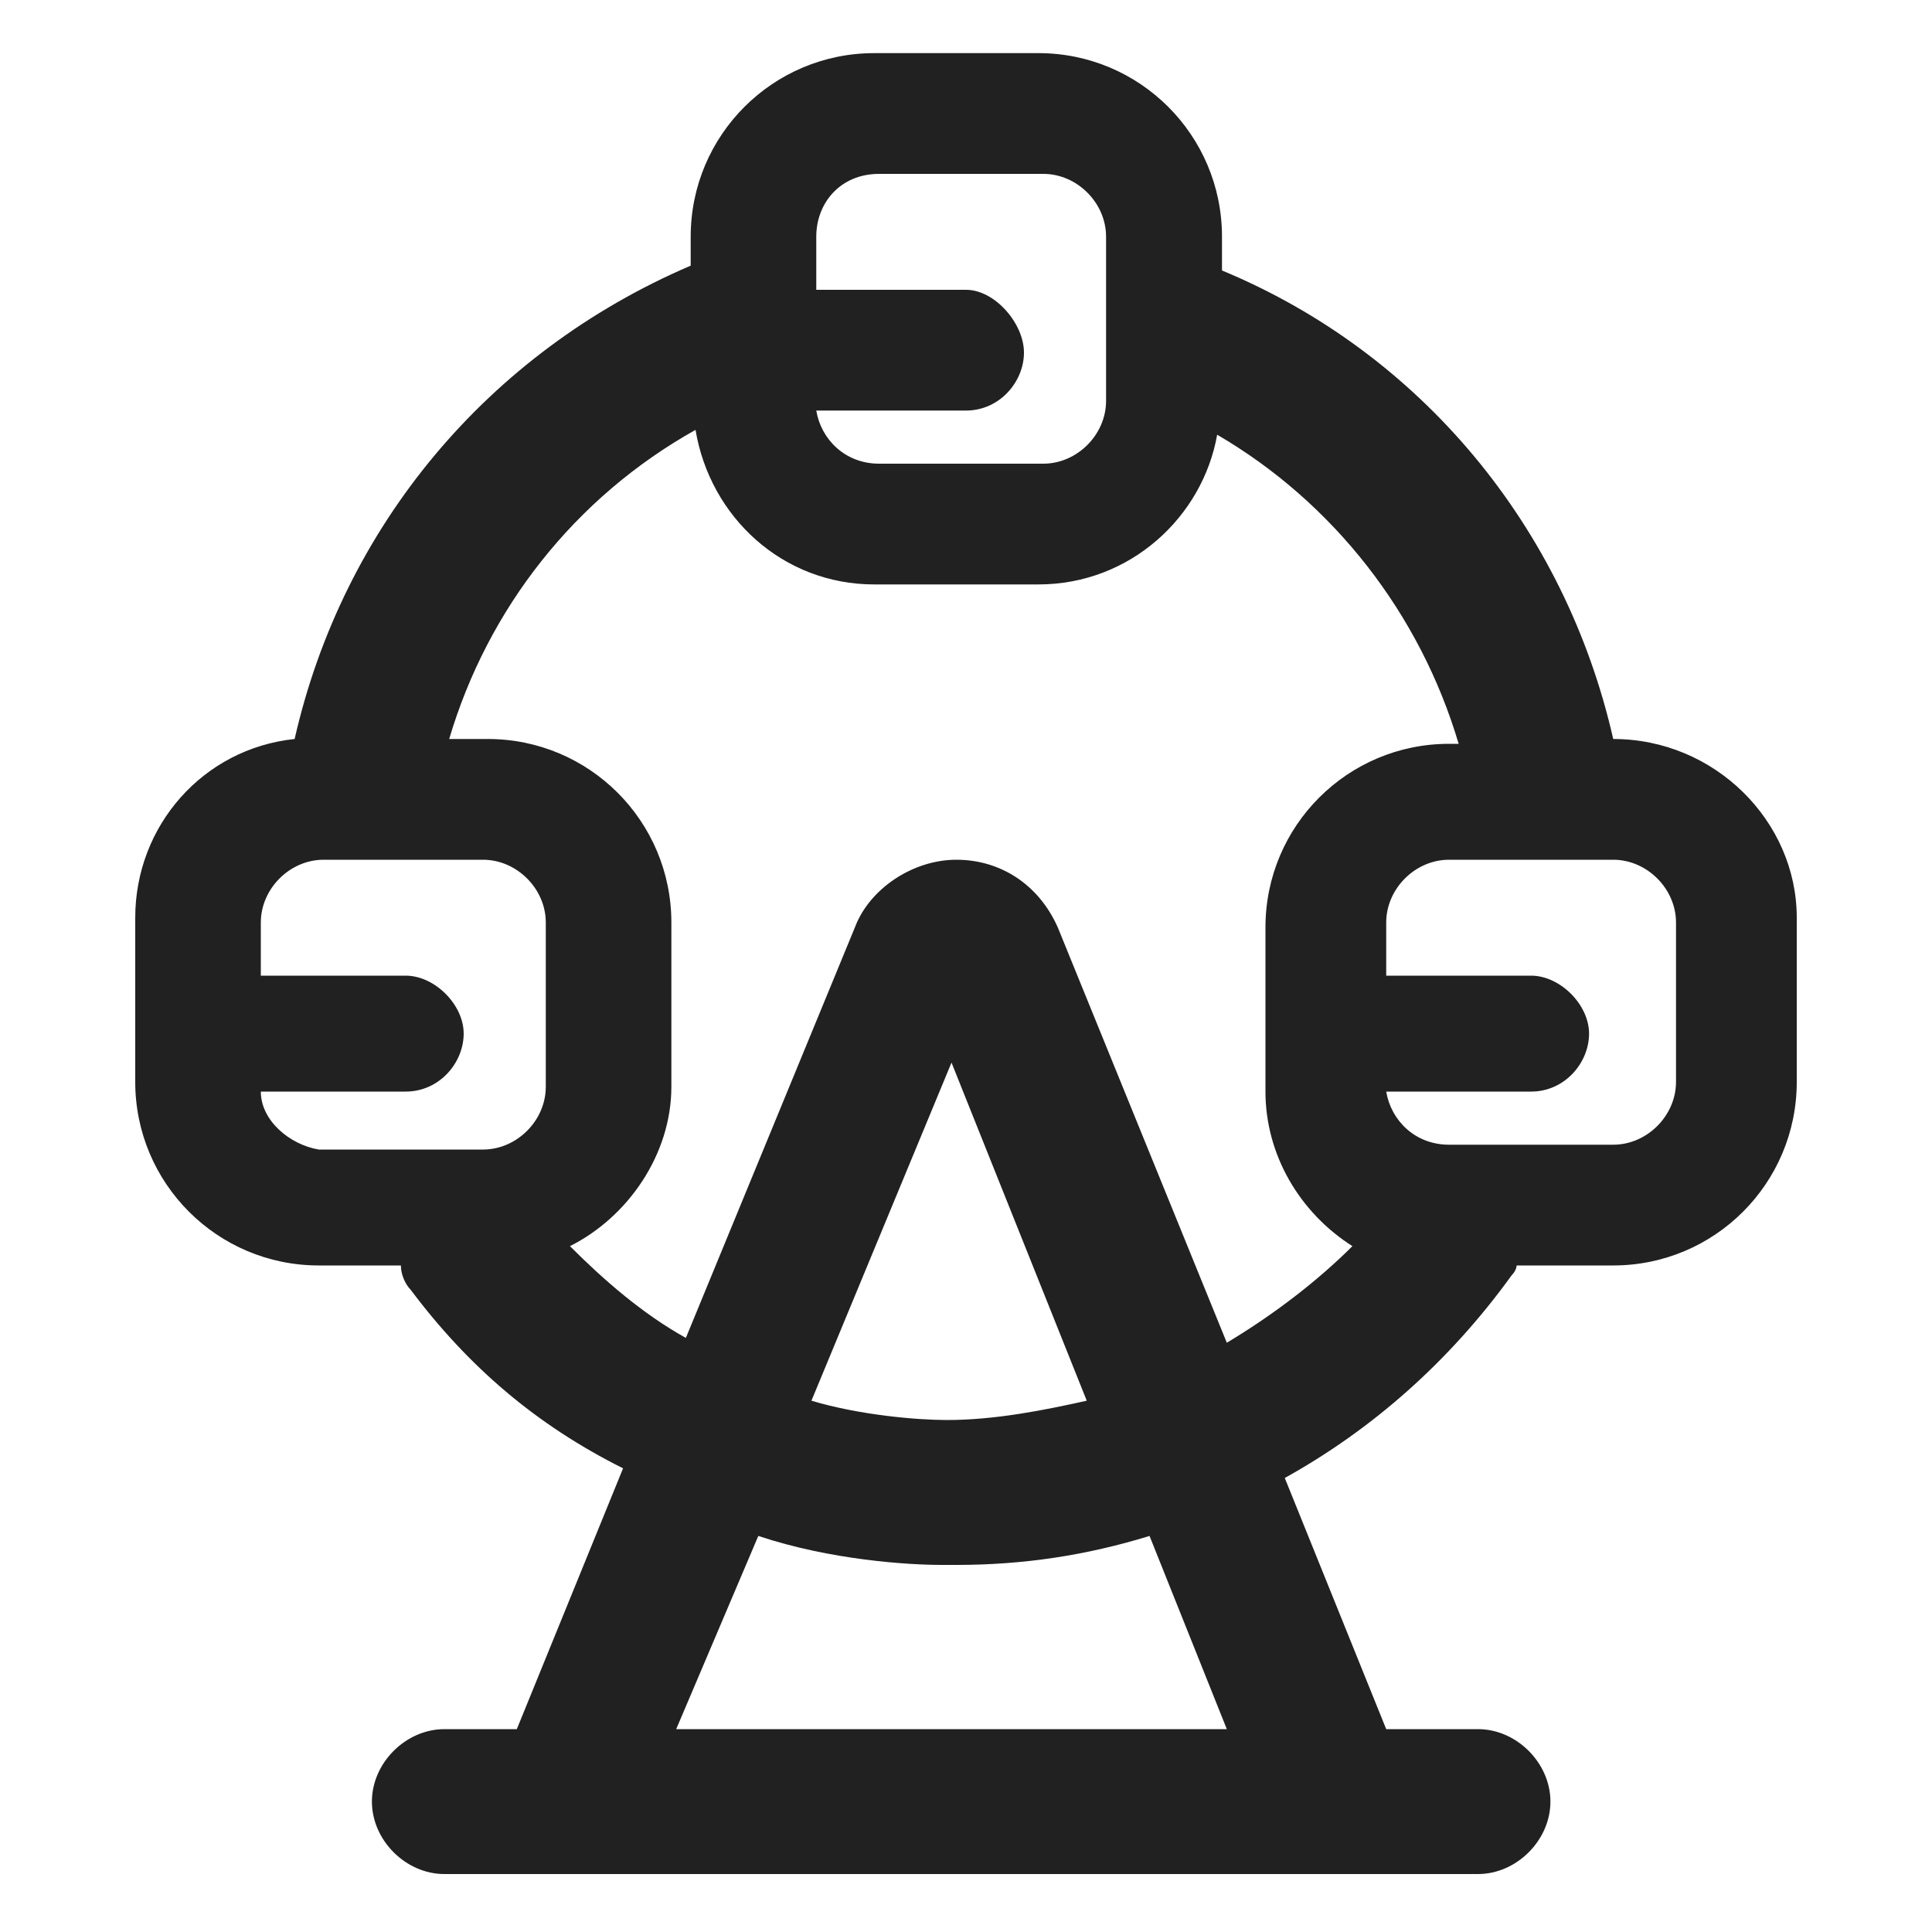 <?xml version="1.0" encoding="utf-8"?>
<!-- Generator: Adobe Illustrator 27.0.0, SVG Export Plug-In . SVG Version: 6.00 Build 0)  -->
<svg version="1.1" id="Layer_1" xmlns="http://www.w3.org/2000/svg" xmlns:xlink="http://www.w3.org/1999/xlink" x="0px" y="0px"
	 viewBox="0 0 40 40" style="enable-background:new 0 0 40 40;" xml:space="preserve">
<style type="text/css">
	.st0{fill:#212121;}
</style>
<path class="st0" d="M33.4,15.3c-1-4.4-4-8-8.1-9.7V4.9c0-2.1-1.7-3.8-3.8-3.8h-3.4c-2.1,0-3.8,1.7-3.8,3.8v0.6c0,0,0,0,0,0
	c-4.2,1.8-7.2,5.4-8.2,9.8c-1.9,0.2-3.3,1.8-3.3,3.7v3.4c0,2.1,1.7,3.8,3.8,3.8h1.7c0,0.2,0.1,0.4,0.2,0.5c1.2,1.6,2.6,2.8,4.4,3.7
	l-2.2,5.4H9.2c-0.8,0-1.5,0.7-1.5,1.5c0,0.8,0.7,1.5,1.5,1.5h21.4c0.8,0,1.5-0.7,1.5-1.5c0-0.8-0.7-1.5-1.5-1.5h-1.9l-2.1-5.2
	c1.8-1,3.4-2.4,4.7-4.2c0.1-0.1,0.1-0.2,0.1-0.2h2c2.1,0,3.8-1.7,3.8-3.8v-3.4C37.2,17,35.5,15.3,33.4,15.3z M18.2,3.6h3.4
	c0.7,0,1.3,0.6,1.3,1.3v3.4c0,0.7-0.6,1.3-1.3,1.3h-3.4c-0.7,0-1.2-0.5-1.3-1.1c0,0,0.1,0,0.1,0H20c0.7,0,1.2-0.6,1.2-1.2
	S20.6,6,20,6H17c-0.1,0-0.1,0-0.1,0V4.9C16.9,4.2,17.4,3.6,18.2,3.6z M5.4,22.6c0,0,0.1,0,0.1,0h2.9c0.7,0,1.2-0.6,1.2-1.2
	s-0.6-1.2-1.2-1.2H5.5c-0.1,0-0.1,0-0.1,0v-1.1c0-0.7,0.6-1.3,1.3-1.3H10c0.7,0,1.3,0.6,1.3,1.3v3.4c0,0.7-0.6,1.3-1.3,1.3H6.6
	C6,23.7,5.4,23.2,5.4,22.6z M25.4,35.8H14l1.7-4c1.5,0.5,3.1,0.6,3.8,0.6c0.2,0,0.3,0,0.3,0c1.4,0,2.7-0.2,4-0.6L25.4,35.8z
	 M16.8,29l2.9-7l2.8,7c-0.9,0.2-1.9,0.4-2.9,0.4C19,29.4,17.8,29.3,16.8,29z M25.4,27.8l-3.5-8.6c-0.4-0.9-1.2-1.4-2.1-1.4
	c0,0,0,0,0,0c-0.9,0-1.8,0.6-2.1,1.4l-3.5,8.5c-0.9-0.5-1.7-1.2-2.4-1.9c1.2-0.6,2.1-1.9,2.1-3.3v-3.4c0-2.1-1.7-3.8-3.8-3.8H9.3
	c0.8-2.7,2.6-5,5.1-6.4c0.3,1.8,1.8,3.2,3.7,3.2h3.4c1.9,0,3.4-1.4,3.7-3.1c2.4,1.4,4.2,3.7,5,6.4H30c-2.1,0-3.8,1.7-3.8,3.8v3.4
	c0,1.3,0.7,2.5,1.8,3.2C27.3,26.5,26.4,27.2,25.4,27.8z M34.7,22.4c0,0.7-0.6,1.3-1.3,1.3H30c-0.7,0-1.2-0.5-1.3-1.1
	c0,0,0.1,0,0.1,0h2.9c0.7,0,1.2-0.6,1.2-1.2s-0.6-1.2-1.2-1.2h-2.9c-0.1,0-0.1,0-0.1,0v-1.1c0-0.7,0.6-1.3,1.3-1.3h3.4
	c0.7,0,1.3,0.6,1.3,1.3V22.4z"/>
</svg>
